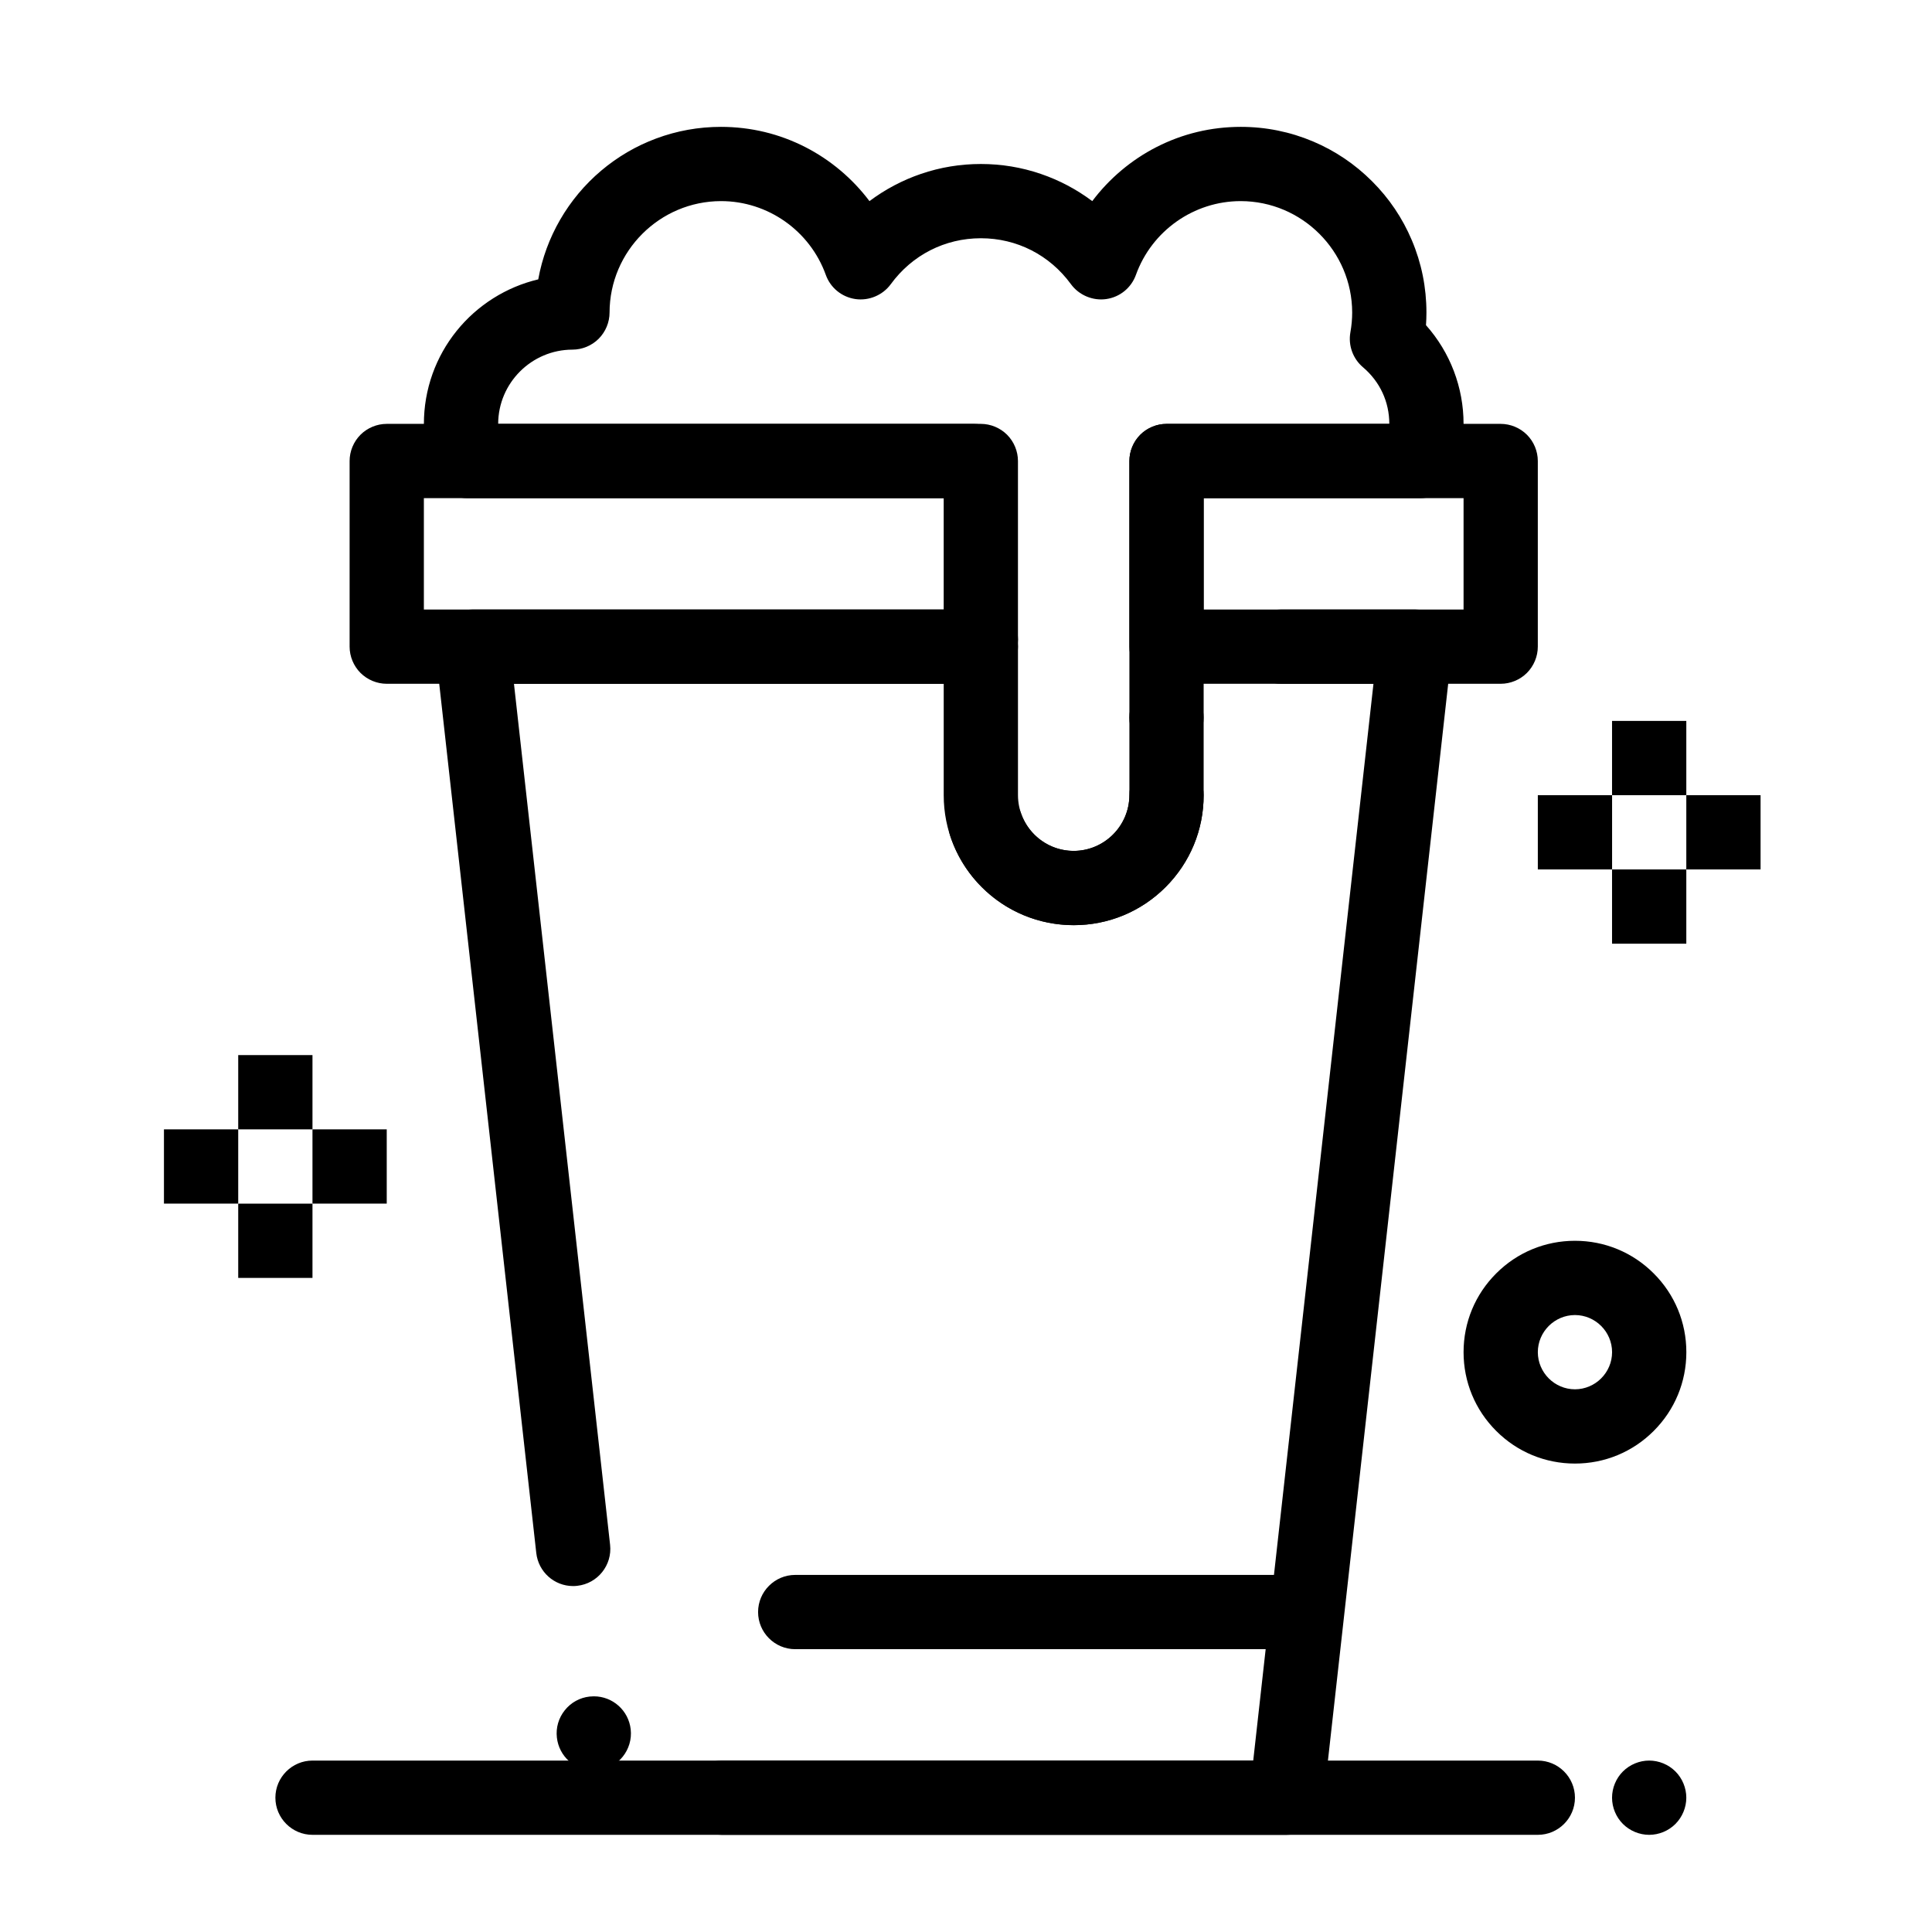 <?xml version="1.0" encoding="UTF-8"?>
<!-- Uploaded to: ICON Repo, www.iconrepo.com, Generator: ICON Repo Mixer Tools -->
<svg fill="#000000" width="800px" height="800px" version="1.1" viewBox="144 144 512 512" xmlns="http://www.w3.org/2000/svg">
 <g>
  <path d="m207.13 462.98h19.68v19.68h-19.68z"/>
  <path d="m226.81 443.29h19.68v19.68h-19.68z"/>
  <path d="m187.45 443.29h19.68v19.68h-19.68z"/>
  <path d="m207.13 423.61h19.68v19.68h-19.68z"/>
  <path d="m571.21 374.41h19.68v19.68h-19.68z"/>
  <path d="m590.89 354.73h19.68v19.68h-19.68z"/>
  <path d="m551.54 354.73h19.68v19.68h-19.68z"/>
  <path d="m571.21 335.05h19.68v19.68h-19.68z"/>
  <path d="m484.93 630.25h-149.61c-5.422 0-9.84-4.418-9.84-9.84 0-5.422 4.418-9.84 9.84-9.84h140.8l31.863-285.36h-24.453c-5.434 0-9.84-4.418-9.84-9.84s4.41-9.84 9.84-9.84h35.453c2.793 0 5.473 1.199 7.34 3.277 1.859 2.086 2.754 4.879 2.438 7.656l-34.066 305.04c-0.547 4.988-4.75 8.746-9.766 8.746zm-183.58-17.031c-5.019 0-9.211-3.769-9.77-8.746-0.297-2.617 0.453-5.188 2.098-7.242 1.633-2.047 3.977-3.344 6.594-3.629 0.363-0.039 0.738-0.059 1.102-0.059 5.008 0 9.211 3.758 9.77 8.75 0.602 5.391-3.297 10.262-8.688 10.875-0.375 0.031-0.742 0.051-1.105 0.051zm-5.461-48.895c-5.019 0-9.211-3.769-9.77-8.758l-26.695-239.1c-0.316-2.773 0.582-5.57 2.441-7.656 1.871-2.086 4.547-3.277 7.34-3.277h134.73c2.59 0 5.125 1.055 6.957 2.883 1.832 1.832 2.883 4.367 2.883 6.957v39.359c0.012 8.129 6.633 14.75 14.762 14.762 8.129-0.012 14.738-6.633 14.762-14.762 0-5.422 4.418-9.84 9.84-9.84s9.84 4.418 9.84 9.84c0 9.199-3.59 17.852-10.086 24.355-6.508 6.504-15.156 10.086-24.355 10.086-9.203 0-17.852-3.582-24.355-10.086-6.504-6.504-10.086-15.156-10.086-24.355v-29.52h-113.89l25.477 228.18c0.602 5.391-3.297 10.262-8.688 10.863-0.367 0.047-0.742 0.07-1.105 0.07zm157.24-220.31c-5.422 0-9.84-4.41-9.84-9.84 0-5.422 4.418-9.84 9.84-9.84 5.422 0 9.84 4.418 9.84 9.84 0.004 5.43-4.418 9.84-9.84 9.84z"/>
  <path d="m541.7 325.21h-88.559c-2.59 0-5.125-1.055-6.957-2.883-1.832-1.832-2.887-4.371-2.887-6.957v-49.199c0-2.59 1.051-5.125 2.883-6.957s4.367-2.883 6.957-2.883h88.559c2.59 0 5.125 1.055 6.957 2.883 1.832 1.832 2.883 4.367 2.883 6.957v49.199c0 2.59-1.055 5.125-2.883 6.957-1.828 1.828-4.367 2.883-6.953 2.883zm-78.719-19.68h68.879v-29.52h-68.879z"/>
  <path d="m403.93 325.21h-157.44c-2.59 0-5.125-1.055-6.957-2.883-1.828-1.832-2.883-4.371-2.883-6.957v-49.199c0-2.59 1.055-5.125 2.883-6.957 1.832-1.832 4.367-2.883 6.957-2.883h157.44c2.59 0 5.125 1.055 6.957 2.883 1.832 1.832 2.883 4.367 2.883 6.957v49.199c0 2.59-1.055 5.125-2.883 6.957-1.828 1.828-4.367 2.883-6.957 2.883zm-147.6-19.68h137.76v-29.52h-137.76z"/>
  <path d="m428.54 389.18c-14.867-0.02-28.004-9.477-32.68-23.547-0.344-1.031-0.512-2.098-0.512-3.16 0.02-4.223 2.727-7.961 6.731-9.289 1.012-0.336 2.059-0.512 3.121-0.512 4.231 0 7.981 2.707 9.328 6.723v0.02l0.051 0.129c2.055 5.953 7.656 9.957 13.922 9.957h0.039c8.129-0.012 14.75-6.633 14.762-14.762v-88.559c0-2.59 1.051-5.125 2.883-6.957 1.832-1.832 4.367-2.883 6.957-2.883h59.039c0-5.863-2.488-11.207-6.988-15.027-2.668-2.262-3.945-5.805-3.324-9.25 0.316-1.77 0.473-3.531 0.473-5.246-0.031-16.246-13.273-29.492-29.52-29.52h-0.031c-12.398 0-23.547 7.852-27.758 19.543-1.238 3.445-4.25 5.894-7.863 6.414-3.57 0.512-7.231-1.031-9.359-3.945-5.644-7.734-14.344-12.172-23.871-12.172-9.523 0-18.223 4.438-23.871 12.172-2.125 2.914-5.785 4.457-9.359 3.945-3.609-0.523-6.633-2.973-7.863-6.414-4.207-11.691-15.359-19.543-27.746-19.543h-0.039c-16.246 0.031-29.492 13.273-29.52 29.52 0 2.59-1.055 5.125-2.883 6.957-1.832 1.832-4.371 2.883-6.957 2.883-10.832 0.02-19.66 8.848-19.68 19.68h125.99c5.434 0 9.84 4.418 9.84 9.84 0 5.434-4.41 9.84-9.84 9.84l-134.15 0.004c-4.152 0-7.883-2.637-9.27-6.562-1.496-4.223-2.254-8.641-2.254-13.117 0-4.555 0.777-9.023 2.293-13.273 1.477-4.113 3.609-7.922 6.356-11.344 5.481-6.828 13.176-11.691 21.656-13.688 2.016-11.199 7.941-21.43 16.68-28.812 4.348-3.672 9.238-6.535 14.543-8.512 5.496-2.051 11.281-3.094 17.195-3.094 7.883 0.012 15.41 1.812 22.375 5.371 6.633 3.394 12.508 8.344 16.984 14.309 4.164-3.121 8.758-5.551 13.668-7.223 5.098-1.742 10.43-2.617 15.844-2.617h0.02c5.41 0 10.746 0.875 15.844 2.617 4.91 1.672 9.504 4.102 13.668 7.223 4.477-5.965 10.352-10.914 16.984-14.309 6.965-3.562 14.496-5.363 22.375-5.371 6.641 0 13.086 1.309 19.148 3.867 5.863 2.481 11.121 6.031 15.637 10.547 4.527 4.516 8.07 9.77 10.547 15.637 2.566 6.062 3.867 12.508 3.867 19.148 0 1.102-0.039 2.234-0.117 3.356 6.426 7.223 9.957 16.512 9.957 26.168 0 4.488-0.758 8.906-2.254 13.117-1.387 3.926-5.106 6.562-9.27 6.562h-57.355v78.719c0 9.199-3.59 17.852-10.086 24.355-6.508 6.504-15.156 10.086-24.355 10.086zm-24.602-65.891c-5.422 0-9.84-4.41-9.84-9.84 0-5.422 4.418-9.84 9.84-9.84s9.84 4.418 9.84 9.84c0 5.434-4.418 9.84-9.84 9.84z"/>
  <path d="m482.66 581.05h-127.92c-5.422 0-9.84-4.418-9.84-9.84s4.418-9.84 9.84-9.84h127.92c5.422 0 9.84 4.418 9.84 9.84s-4.418 9.84-9.84 9.84z"/>
  <path d="m561.38 531.86c-7.883 0-15.301-3.07-20.871-8.648-5.578-5.57-8.648-12.98-8.648-20.871 0-7.894 3.07-15.301 8.648-20.871 5.57-5.578 12.988-8.648 20.871-8.648 7.891 0 15.301 3.07 20.871 8.648 5.578 5.57 8.648 12.977 8.648 20.871 0 7.883-3.07 15.301-8.648 20.871-5.57 5.578-12.98 8.648-20.871 8.648zm0-39.359c-5.41 0.012-9.832 4.43-9.84 9.84 0.012 5.41 4.43 9.832 9.84 9.84 5.41-0.012 9.832-4.43 9.84-9.84-0.008-5.414-4.43-9.832-9.84-9.84z"/>
  <path d="m551.54 630.25h-324.72c-5.422 0-9.84-4.418-9.84-9.84 0-5.422 4.418-9.84 9.84-9.84h324.72c5.422 0 9.84 4.418 9.84 9.84 0 5.422-4.418 9.84-9.84 9.84z"/>
  <path d="m581.05 630.25c-2.59 0-5.125-1.055-6.957-2.883-1.832-1.828-2.883-4.367-2.883-6.957 0-2.59 1.051-5.125 2.883-6.957 1.832-1.828 4.371-2.883 6.957-2.883 2.59 0 5.125 1.051 6.957 2.883s2.883 4.367 2.883 6.957c0 2.59-1.055 5.125-2.883 6.957-1.828 1.832-4.367 2.883-6.957 2.883z"/>
 </g>
</svg>